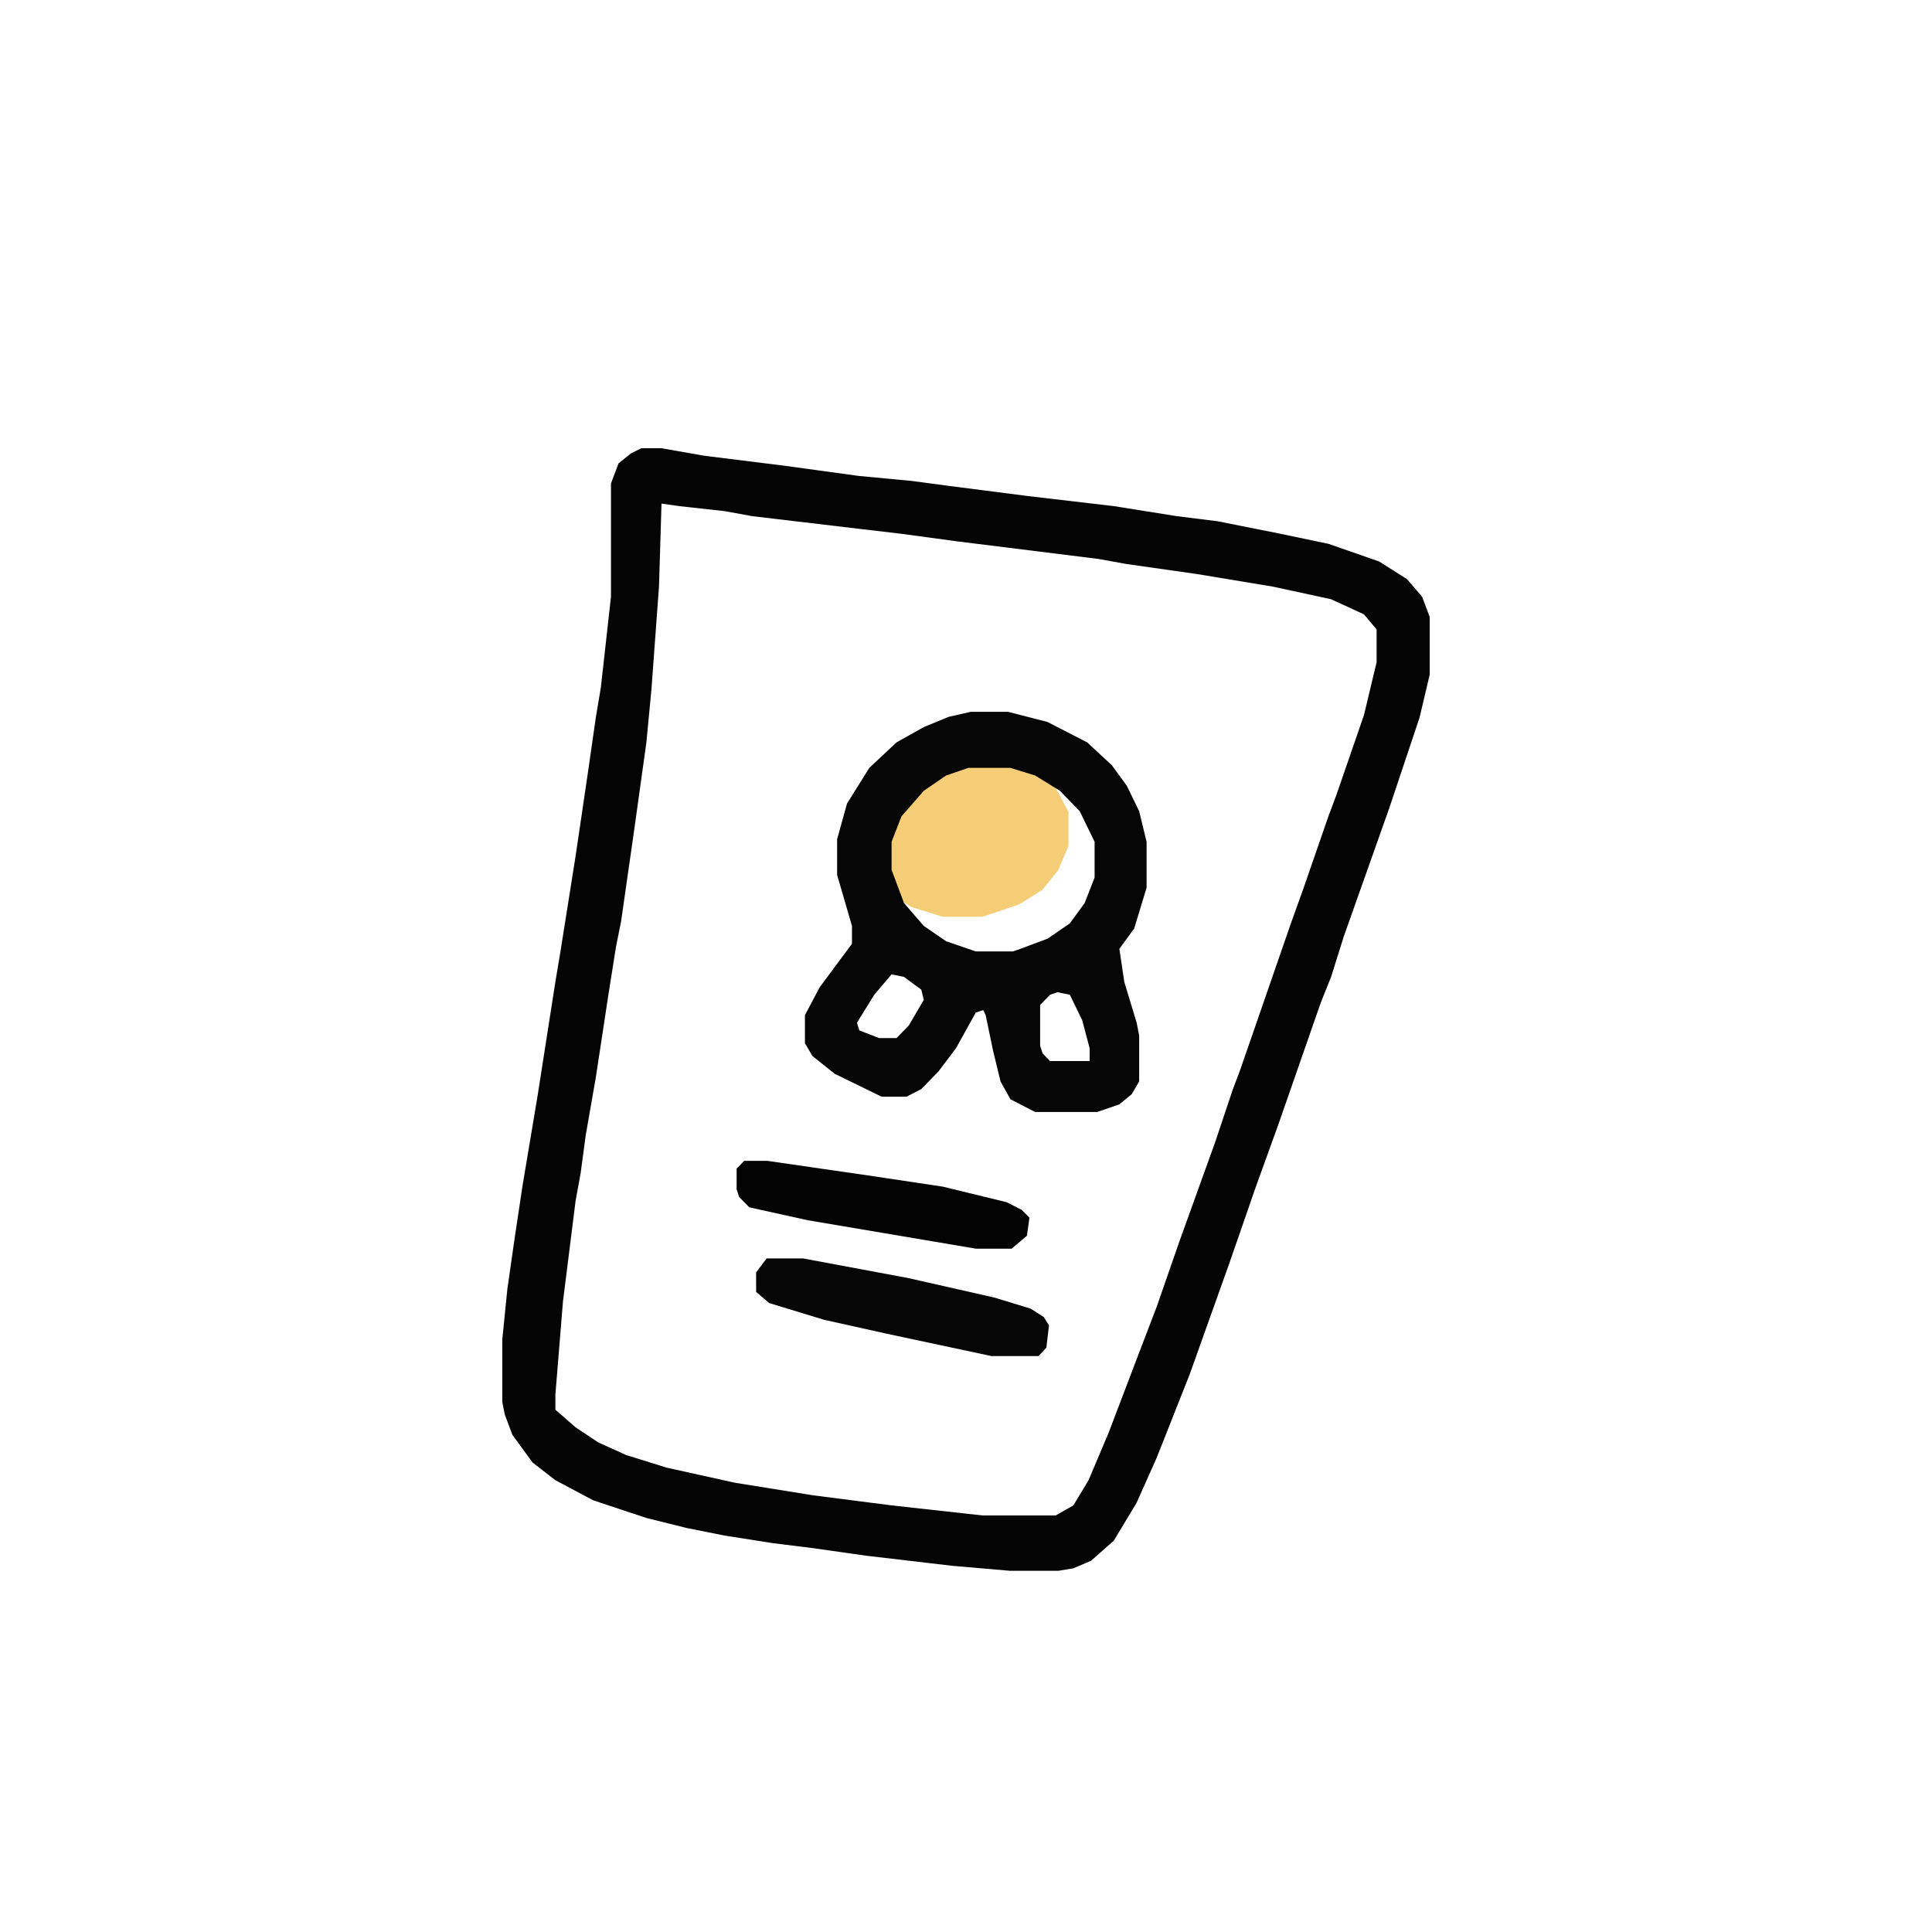 <svg xmlns="http://www.w3.org/2000/svg" fill="none" viewBox="0 0 500 500" height="500" width="500">
<path fill="#F5CD76" d="M241.959 191.789H253.481L260.259 193.684L267.037 197.474L272.459 202.526L276.526 210.105V218.947L273.815 225.263L269.748 230.316L263.648 234.105L256.192 236.632L254.159 237.263H243.992L235.859 234.737L229.759 230.947L224.336 225.263L220.947 217.053V210.105L223.658 203.789L229.759 197.474L235.859 193.684L241.959 191.789Z"></path>
<path fill="#050505" d="M165.967 116H171.199L182.316 117.954L203.243 120.56L222.207 123.165L235.94 124.468L245.749 125.771L266.022 128.377L288.256 130.982L304.605 133.588L315.068 134.891L331.417 138.148L343.842 140.753L356.921 145.313L364.114 149.873L368.038 154.433L370 159.644V174.626L367.384 185.7L359.537 209.151L347.766 242.372L344.496 252.795L341.88 259.309L330.763 291.228L324.877 307.513L318.338 326.404L307.875 355.717L299.373 377.213L294.142 388.938L288.256 398.709L282.371 403.921L277.793 405.875L273.869 406.526H261.444L246.403 405.224L224.169 402.618L210.436 400.664L199.973 399.361L187.548 397.407L177.738 395.452L167.275 392.847L153.542 388.287L143.733 383.076L137.847 378.516L132.616 371.35L130.654 366.139L130 362.882V346.597L131.308 333.569L133.27 319.89L135.232 306.861L136.54 299.045L139.155 283.411L143.733 254.098L145.041 246.281L147.003 233.904L148.965 221.528L152.234 199.38L154.196 185.7L155.504 177.883L158.12 154.433V125.12L160.082 119.908L163.351 117.303L165.967 116ZM171.199 130.331L170.545 151.827L168.583 178.535L167.275 192.214L164.005 215.665L160.736 238.464L159.428 244.978L157.466 257.355L154.196 278.851L151.58 293.833L150.272 303.604L148.965 310.77L145.695 336.826L143.733 360.928V364.836L148.965 369.396L154.85 373.305L162.044 376.562L172.507 379.819L190.163 383.727L210.436 386.984L230.708 389.59L254.251 392.195H273.215L277.793 389.59L281.717 383.076L286.948 370.699L294.142 351.808L299.373 338.129L305.259 321.192L314.414 295.788L318.992 282.108L320.954 276.897L334.033 239.115L337.302 229.996L343.842 211.105L345.804 205.894L352.997 185.049L356.267 171.369V162.901L352.997 158.993L344.496 155.084L329.455 151.827L309.837 148.57L291.526 145.965L284.332 144.662L268.638 142.708L247.711 140.102L233.324 138.148L222.207 136.845L194.741 133.588L187.548 132.285L175.777 130.982L171.199 130.331Z"></path>
<path fill="#060606" d="M260.856 184.211H251.245L245.478 185.53L239.071 188.169L232.023 192.127L224.975 198.725L219.208 207.961L216.645 217.197V226.434L220.49 239.629V244.247L212.16 255.462L208.316 262.719V269.977L210.238 273.275L216.004 277.893L228.178 283.831H234.586L238.43 281.852L242.915 277.234L247.4 271.296L252.526 262.06L254.448 261.4L255.089 262.719L257.011 271.956L258.934 279.873L261.496 284.491L267.904 287.79H283.922L289.689 285.81L292.892 283.171L294.815 279.873V267.997L294.174 264.699L290.97 254.143L289.689 245.566L293.533 240.288L296.737 229.733V217.857L294.815 209.94L291.611 203.343L287.766 198.065L281.359 192.127L271.107 186.85L260.856 184.211ZM261.496 198.725H250.604L244.837 200.704L239.071 204.662L233.304 211.26L230.741 217.857V225.114L233.945 233.691L239.071 239.629L244.837 243.587L252.526 246.226H262.137L264.059 245.566L271.107 242.927L276.874 238.969L280.718 233.691L283.281 227.094V217.857L279.437 209.94L274.311 204.662L267.904 200.704L261.496 198.725ZM273.67 256.782L276.874 257.442L280.078 264.039L282 271.296V274.595H271.748L269.826 272.616L269.185 270.636V260.081L271.748 257.442L273.67 256.782ZM233.945 252.823L230.741 252.164L226.256 257.442L221.771 264.699L222.412 266.678L227.538 268.657H232.023L235.226 265.358L239.071 258.761L238.43 256.122L233.945 252.823Z" clip-rule="evenodd" fill-rule="evenodd"></path>
<path fill="#030303" d="M192.609 300.421H198.54L226.22 304.433L244.014 307.108L260.49 311.121L264.444 313.127L266.421 315.133L265.762 319.814L261.808 323.158H252.581L228.856 319.145L209.085 315.802L193.927 312.458L191.291 309.783L190.632 307.777V302.427L192.609 300.421Z"></path>
<path fill="#060606" d="M198.391 325.684H207.865L234.932 330.737L257.263 335.79L266.737 338.677L270.12 340.842L271.474 343.008L270.797 348.782L268.767 350.947H256.586L229.519 345.173L213.278 341.564L199.068 337.233L195.684 334.346V329.293L198.391 325.684Z"></path>
</svg>
